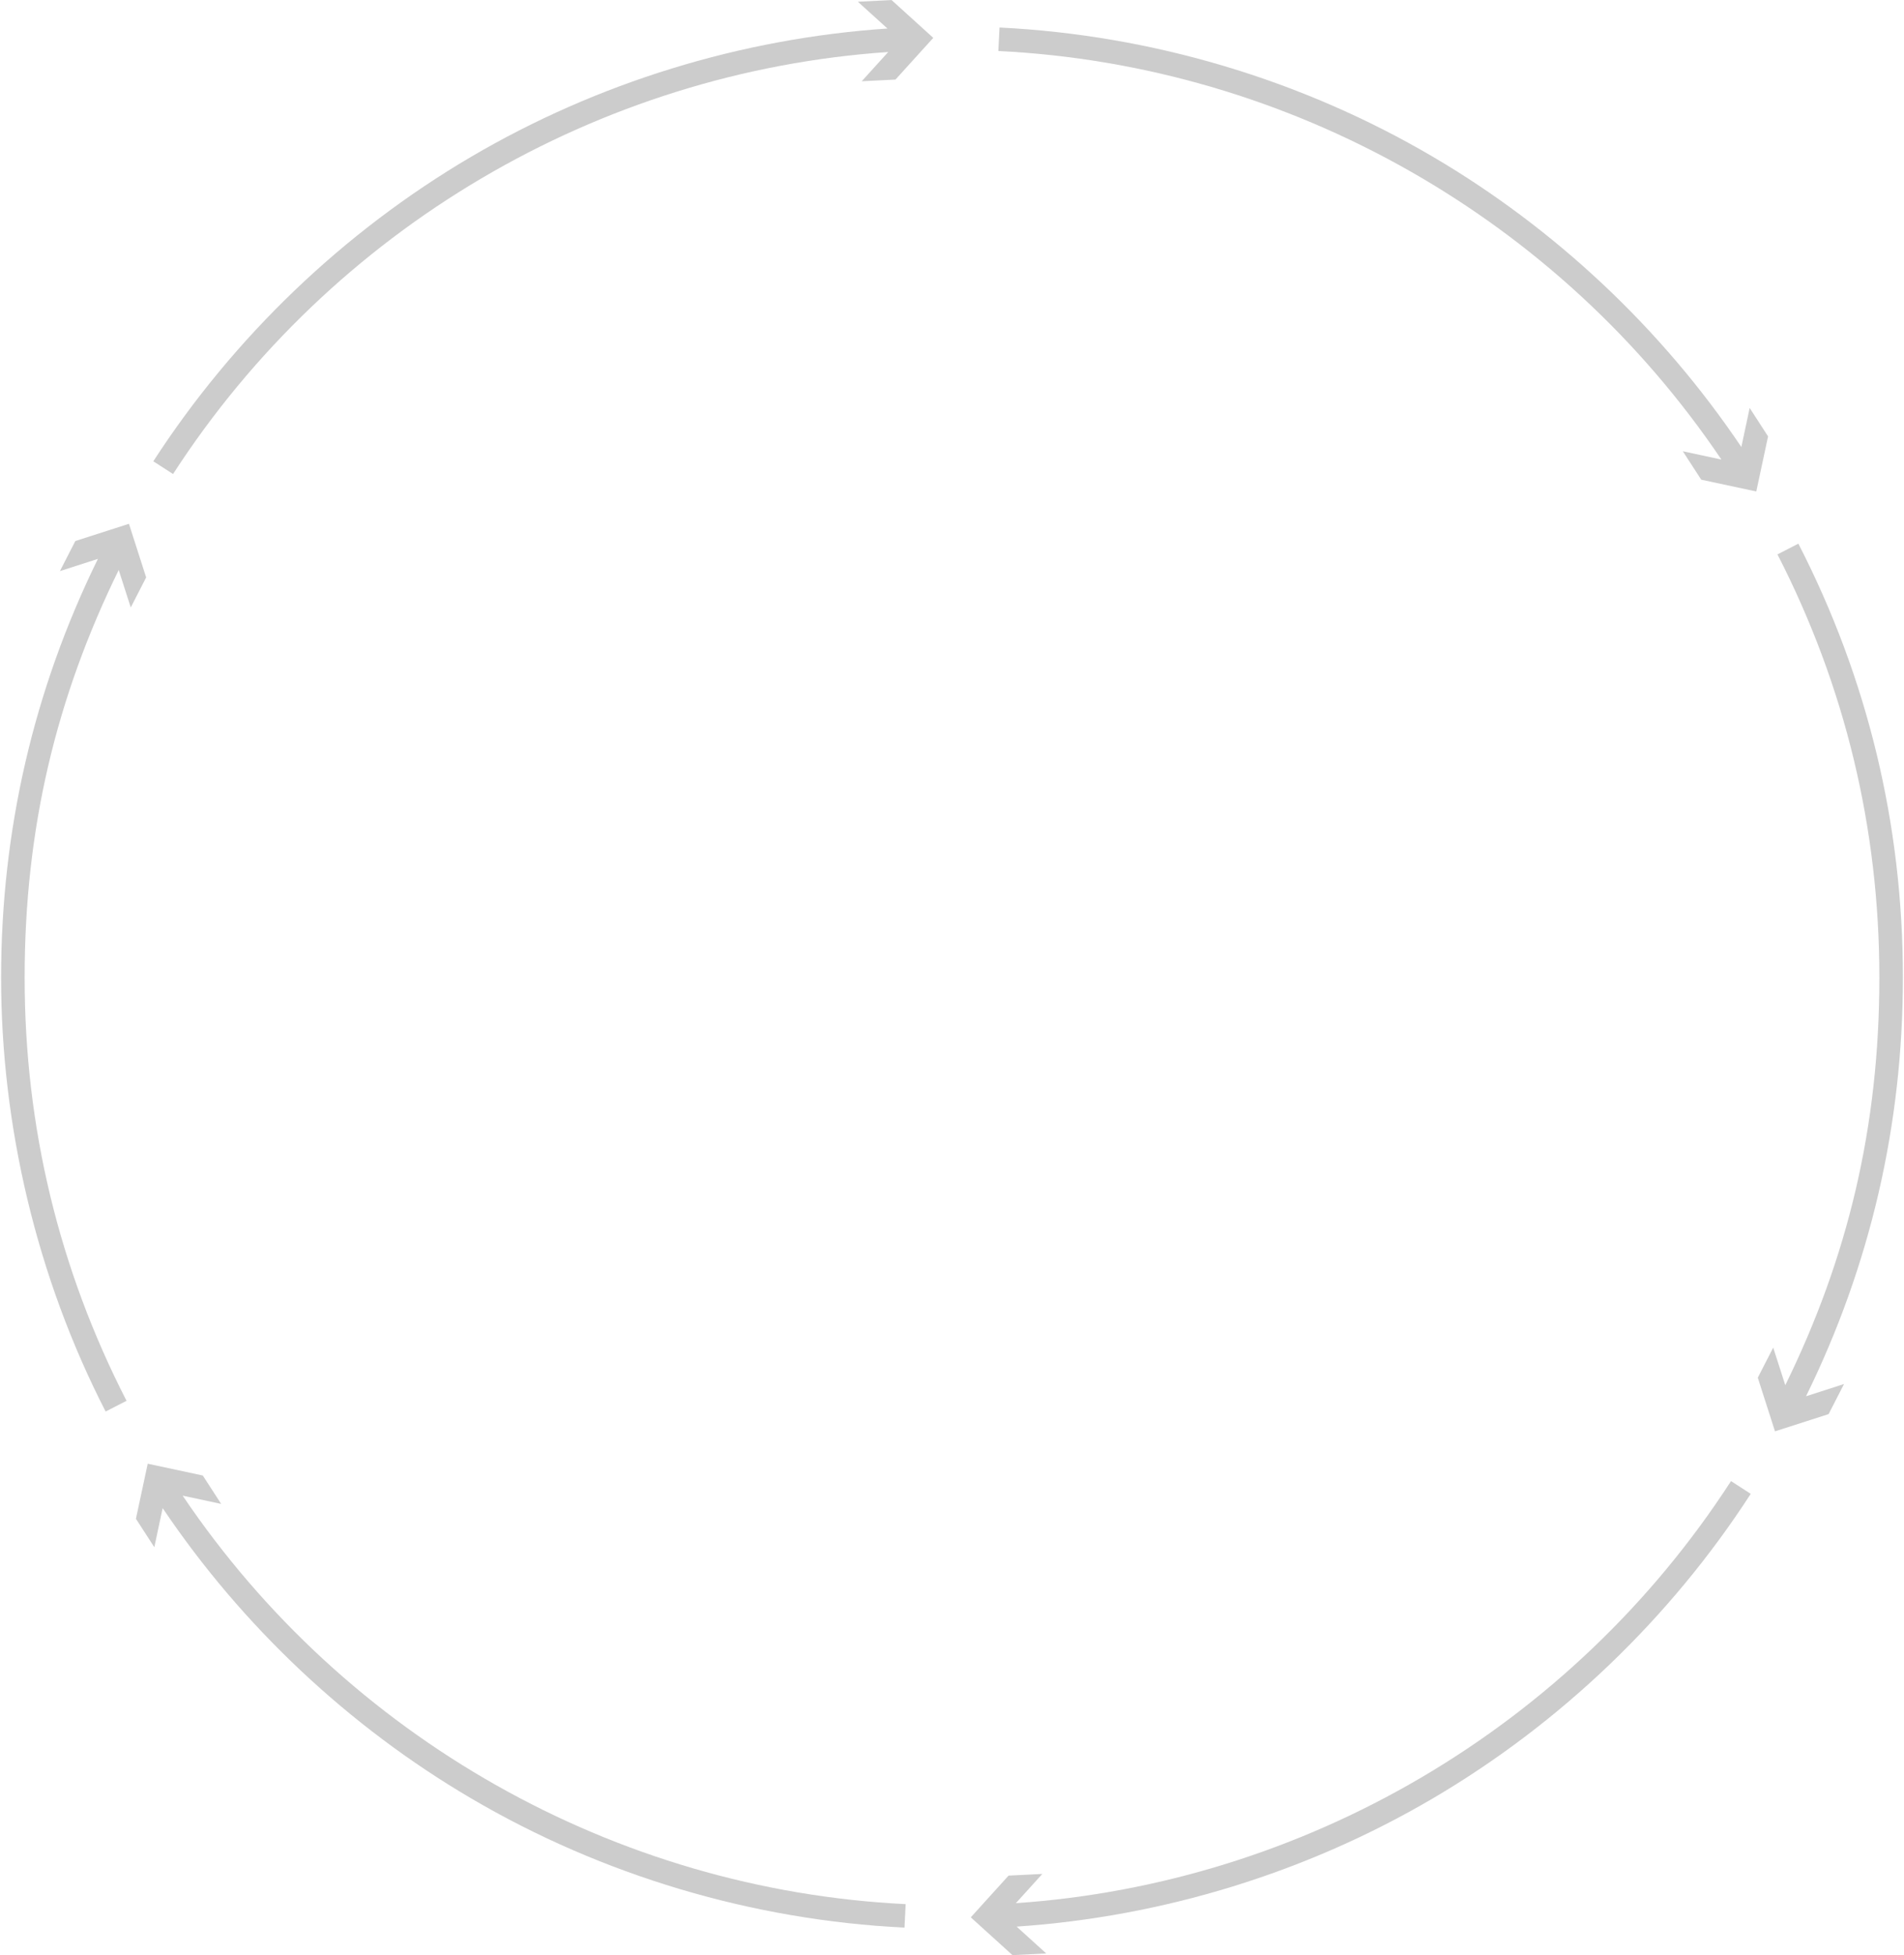 <?xml version="1.0" encoding="UTF-8"?><svg xmlns="http://www.w3.org/2000/svg" id="Layer_167895eee72120" data-name="Layer 1" viewBox="0 0 340.22 349.63" aria-hidden="true" width="340px" height="349px">
  <defs><linearGradient class="cerosgradient" data-cerosgradient="true" id="CerosGradient_id33a262438" gradientUnits="userSpaceOnUse" x1="50%" y1="100%" x2="50%" y2="0%"><stop offset="0%" stop-color="#d1d1d1"/><stop offset="100%" stop-color="#d1d1d1"/></linearGradient><linearGradient/>
    <style>
      .cls-1-67895eee72120{
        fill: #ccc;
      }
    </style>
  </defs>
  <path class="cls-1-67895eee72120" d="M181.53,340.34l4.74-5.23-6.04.3-6.76,7.46,7.46,6.76,6.04-.3-5.3-4.8c26.2-1.77,51.88-9.67,74.46-22.93,22.82-13.4,42.48-32.23,56.87-54.46l-3.53-2.28c-28.41,43.89-76.06,71.93-127.95,75.48Z"/>
  <path class="cls-1-67895eee72120" d="M312.81,72.95l-1.49,6.99c-14.22-21.12-33.25-39.03-55.19-51.91-23.46-13.78-50.27-21.77-77.52-23.11l-.21,4.2c52.06,2.56,100.18,29.81,129.35,73.06l-6.9-1.48,3.29,5.08,9.85,2.11,2.11-9.85-3.29-5.08Z"/>
  <path class="cls-1-67895eee72120" d="M340.22,174.82c0-27.34-6.29-53.45-18.7-77.6l-3.74,1.92c12.1,23.56,18.23,49.02,18.23,75.68s-5.66,50.12-16.83,72.89l-2.16-6.72-2.76,5.38,3.08,9.59,9.59-3.08,2.76-5.38-6.8,2.19c11.5-23.39,17.33-48.56,17.33-74.87Z"/>
  <path class="cls-1-67895eee72120" d="M153.26.3l5.3,4.8c-26.2,1.77-51.88,9.67-74.46,22.93-22.82,13.4-42.48,32.23-56.87,54.46l3.53,2.28C59.15,40.89,106.8,12.84,158.7,9.3l-4.74,5.23,6.04-.3,6.76-7.46-7.46-6.76-6.04.3Z"/>
  <path class="cls-1-67895eee72120" d="M32.47,267.46l6.9,1.48-3.29-5.08-9.85-2.11-2.11,9.85,3.29,5.08,1.49-6.99c14.22,21.12,33.25,39.03,55.19,51.91,23.46,13.78,50.27,21.77,77.52,23.11l.21-4.2c-52.06-2.56-100.18-29.81-129.35-73.06Z"/>
  <path class="cls-1-67895eee72120" d="M23.19,108.64l2.76-5.38-3.08-9.59-9.59,3.08-2.76,5.38,6.8-2.19C5.83,123.34,0,148.51,0,174.82s6.29,53.45,18.7,77.6l3.74-1.92c-12.1-23.56-18.23-49.02-18.23-75.68s5.66-50.12,16.83-72.89l2.16,6.72Z"/>
</svg>